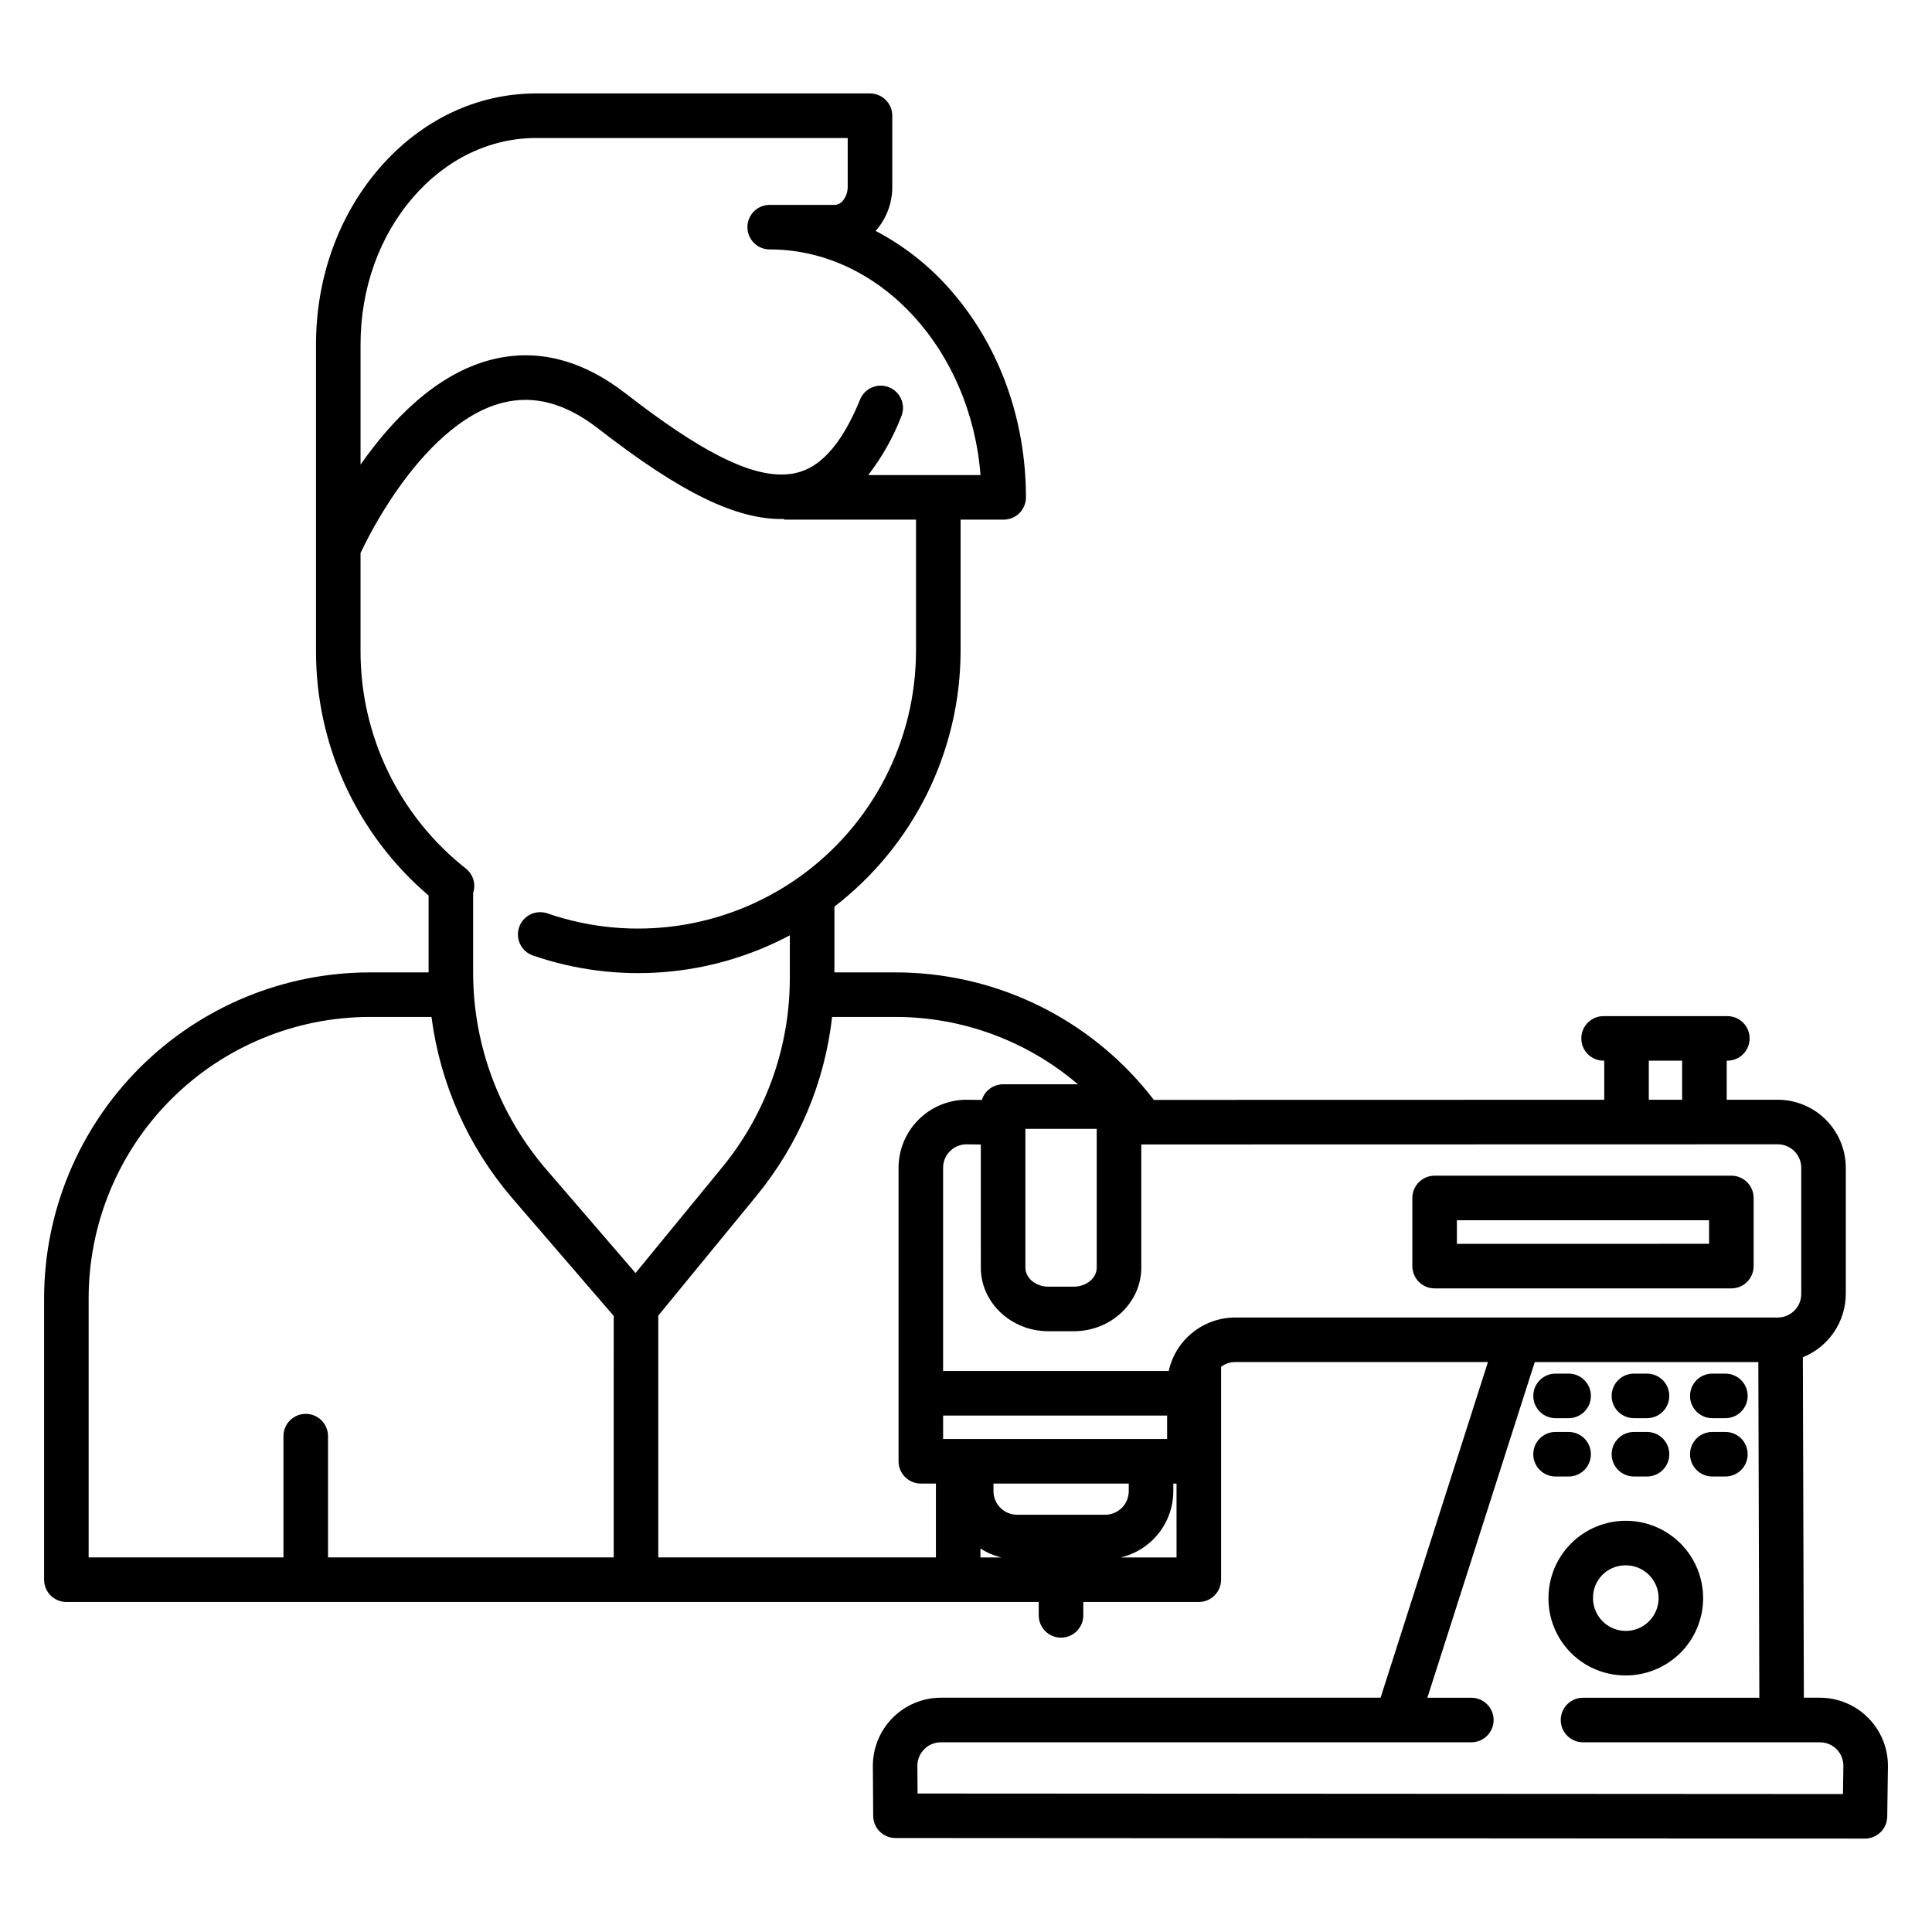 <?xml version="1.0" encoding="UTF-8"?>
<!-- Uploaded to: SVG Repo, www.svgrepo.com, Generator: SVG Repo Mixer Tools -->
<svg fill="#000000" width="800px" height="800px" version="1.1" viewBox="144 144 512 512" xmlns="http://www.w3.org/2000/svg">
 <g>
  <path d="m626.41 593.91h-4.367l-0.266-90.227h0.004c3.363-1.355 6.242-3.684 8.27-6.691 2.027-3.008 3.109-6.555 3.102-10.18v-33.223c0.023-4.777-1.848-9.375-5.207-12.777-3.359-3.398-7.93-5.332-12.711-5.367h-13.637l-0.004-10.352h0.168c3.262 0 5.906-2.641 5.906-5.902s-2.644-5.906-5.906-5.906h-32.797c-3.262 0-5.902 2.644-5.902 5.906s2.641 5.902 5.902 5.902h0.176v10.363l-119.36 0.027c-0.949-1.238-1.914-2.438-2.887-3.574-16.398-19.18-40.371-30.223-65.609-30.215h-16.156v-17.43c21.051-16.191 33.402-41.23 33.438-67.785v-34.773h11.414c3.262 0 5.902-2.644 5.902-5.906 0-20.305-6.82-39.492-19.203-54.035-5.738-6.812-12.75-12.445-20.641-16.582 0.086-0.09 0.176-0.172 0.258-0.27 2.719-3.199 4.195-7.266 4.164-11.465v-18.785c0-3.258-2.644-5.902-5.906-5.902h-88.43c-15.762 0-30.523 7.027-41.57 19.789-10.84 12.516-16.812 29.109-16.812 46.719v81.211c-0.062 24.945 10.852 48.656 29.836 64.84v20.375h-15.578c-22.883 0.023-44.824 9.129-61.004 25.309-16.184 16.184-25.285 38.121-25.312 61.008v74.625c0 3.262 2.644 5.906 5.906 5.906h257.68v3.543c0 1.566 0.621 3.066 1.727 4.176 1.105 1.109 2.606 1.73 4.172 1.734h0.008c3.258 0 5.898-2.641 5.902-5.898v-3.559h30.617c3.262 0 5.902-2.644 5.902-5.906v-56.418c1.078-0.82 2.391-1.262 3.742-1.258h66.98l-28.457 88.953h-116.64c-4.785 0.039-9.359 1.977-12.719 5.387-3.356 3.41-5.223 8.012-5.191 12.797l0.09 13.137c0.023 3.246 2.66 5.863 5.902 5.863l256.92 0.148h0.004c3.227 0 5.859-2.594 5.902-5.82l0.188-13.367c0.027-4.777-1.844-9.375-5.203-12.773-3.356-3.402-7.926-5.336-12.707-5.371zm-45.461-168.82h8.836v10.359h-8.836zm-341.4-189.82c0-14.773 4.945-28.617 13.93-38.988 8.77-10.133 20.363-15.711 32.645-15.711h82.527v12.879c0.023 1.359-0.426 2.68-1.281 3.734-0.516 0.664-1.293 1.07-2.133 1.117h-16.145c-0.371-0.008-0.742-0.012-1.113-0.012l-0.004 0.004c-3.258 0-5.902 2.641-5.902 5.902 0 3.262 2.644 5.906 5.902 5.906 0.324 0 0.641 0 1 0.008 28.684 0.586 52.32 26.887 54.867 59.789h-29.758c3.629-4.695 6.562-9.887 8.719-15.418 0.641-1.457 0.668-3.109 0.07-4.586s-1.762-2.652-3.238-3.254c-1.473-0.605-3.125-0.59-4.586 0.047-1.461 0.633-2.606 1.828-3.172 3.32-7.125 17.391-14.957 19.594-20.223 19.738-9.484 0.273-22.383-6.359-41.828-21.453-11.609-9.008-23.578-12.035-35.57-8.984-14.969 3.797-26.812 16.539-34.707 27.816zm67.09 321.46h-75.711v-32.137c0-3.262-2.641-5.906-5.902-5.906-3.262 0-5.906 2.644-5.906 5.906v32.137h-51.629v-68.723c0.023-19.754 7.879-38.691 21.848-52.66s32.906-21.828 52.66-21.848h16.348c2.305 17.738 9.734 34.418 21.375 48l26.918 31.234zm-17.973-102.94c-11.219-13.074-17.914-29.418-19.098-46.602-0.121-1.801-0.184-3.586-0.184-5.309v-21.227c0.781-2.356 0.008-4.945-1.934-6.484-17.668-13.926-27.957-35.195-27.902-57.691v-25.914c2.996-6.305 6.551-12.328 10.621-18 6.035-8.363 15.621-18.941 27.012-21.824 8.395-2.125 16.703 0.121 25.402 6.875 21.953 17.043 36.676 24.215 49.23 23.93v0.16h34.941v34.773c-0.016 23.801-11.531 46.125-30.914 59.934-19.387 13.812-44.246 17.406-66.746 9.648-3.082-1.066-6.445 0.566-7.512 3.648-1.066 3.082 0.57 6.445 3.652 7.512 22.453 7.734 47.113 5.797 68.082-5.352v11.211c0 1.395-0.039 2.805-0.109 4.191-0.863 16.926-7.144 33.125-17.918 46.207l-22.863 27.887zm103.36 102.94h-73.574v-64.082l25.977-31.684v-0.004c11.148-13.543 18.129-30.027 20.09-47.461h16.77c17.738-0.004 34.891 6.328 48.375 17.852h-19.828c-2.586-0.004-4.871 1.68-5.637 4.148l-4.152-0.055v-0.004c-4.781 0.039-9.352 1.969-12.711 5.371-3.359 3.398-5.234 7.996-5.207 12.777v77.668-0.004c0 3.262 2.641 5.906 5.902 5.906h3.996zm42.617-113.57v36.773c0 2.785-2.738 5.047-6.102 5.047h-6.699c-3.363 0-6.102-2.262-6.102-5.047v-36.773zm-40.707 75.977h59.363v6.219h-59.367zm9.898 37.598v-2.363c1.711 1.102 3.598 1.898 5.582 2.363zm9.691-11.316c-3.434-0.004-6.219-2.777-6.238-6.207l-0.008-2.047h35.855v2.008c-0.004 3.445-2.793 6.238-6.238 6.246zm42.273 11.316h-14.789c3.961-0.934 7.488-3.172 10.02-6.359 2.527-3.188 3.906-7.137 3.91-11.203v-2.008h0.855zm15.547-63.586c-5.793 0.008-11.227 2.789-14.625 7.477-1.449 2.004-2.469 4.285-2.996 6.699h-59.793v-53.734c-0.062-3.406 2.625-6.234 6.031-6.336l3.965 0.055 0.004 32.625c0 9.293 8.035 16.855 17.91 16.855h6.699c9.875 0 17.91-7.562 17.91-16.855v-32.641l168.79-0.039c3.434 0.066 6.168 2.902 6.109 6.336v33.223c0.059 3.434-2.676 6.269-6.109 6.336zm161.06 126.29-245.24-0.141-0.051-7.238 0.004 0.004c-0.059-3.434 2.668-6.269 6.102-6.336h140.7c3.262 0 5.902-2.644 5.902-5.906s-2.641-5.902-5.902-5.902h-11.652l28.457-88.953h59.254l0.262 88.953h-46.723c-3.262 0-5.906 2.641-5.906 5.902s2.644 5.906 5.906 5.906h62.898-0.004c3.406 0.059 6.125 2.848 6.102 6.254z"/>
  <path d="m602.83 455.57h-78.641c-3.262 0-5.906 2.644-5.906 5.906v18.055c0 3.262 2.644 5.906 5.906 5.906h78.641c3.258 0 5.902-2.644 5.902-5.906v-18.055c0-3.262-2.644-5.906-5.902-5.906zm-5.902 18.055-66.836 0.004v-6.25h66.832z"/>
  <path d="m574.57 588.01c5.449 0.074 10.707-2.023 14.605-5.836 3.898-3.809 6.121-9.016 6.172-14.465 0.047-5.453-2.074-10.699-5.902-14.582-3.828-3.879-9.043-6.078-14.496-6.102-5.449-0.027-10.688 2.121-14.551 5.965-3.863 3.844-6.039 9.07-6.039 14.523-0.031 5.394 2.082 10.582 5.867 14.426 3.789 3.844 8.949 6.023 14.344 6.07zm0-29.176c3.539-0.117 6.793 1.926 8.23 5.164 1.434 3.238 0.762 7.019-1.703 9.562-2.461 2.547-6.223 3.34-9.504 2.012-3.281-1.332-5.43-4.519-5.426-8.059-0.066-4.715 3.691-8.594 8.402-8.68z"/>
  <path d="m556.24 519.83h3.465c3.262 0 5.902-2.644 5.902-5.906s-2.641-5.902-5.902-5.902h-3.465c-3.262 0-5.902 2.641-5.902 5.902s2.641 5.906 5.902 5.906z"/>
  <path d="m577.01 519.83h3.465-0.004c3.262 0 5.906-2.644 5.906-5.906s-2.644-5.902-5.906-5.902h-3.465 0.004c-3.262 0-5.906 2.641-5.906 5.902s2.644 5.906 5.906 5.906z"/>
  <path d="m597.78 519.83h3.465c3.262 0 5.906-2.644 5.906-5.906s-2.644-5.902-5.906-5.902h-3.465c-3.258 0-5.902 2.641-5.902 5.902s2.644 5.906 5.902 5.906z"/>
  <path d="m559.7 535.29c3.262 0 5.902-2.644 5.902-5.902 0-3.262-2.641-5.906-5.902-5.906h-3.465c-3.262 0-5.902 2.644-5.902 5.906 0 3.258 2.641 5.902 5.902 5.902z"/>
  <path d="m577.01 535.29h3.465-0.004c3.262 0 5.906-2.644 5.906-5.902 0-3.262-2.644-5.906-5.906-5.906h-3.465 0.004c-3.262 0-5.906 2.644-5.906 5.906 0 3.258 2.644 5.902 5.906 5.902z"/>
  <path d="m597.78 535.29h3.465c3.262 0 5.906-2.644 5.906-5.902 0-3.262-2.644-5.906-5.906-5.906h-3.465c-3.258 0-5.902 2.644-5.902 5.906 0 3.258 2.644 5.902 5.902 5.902z"/>
 </g>
</svg>